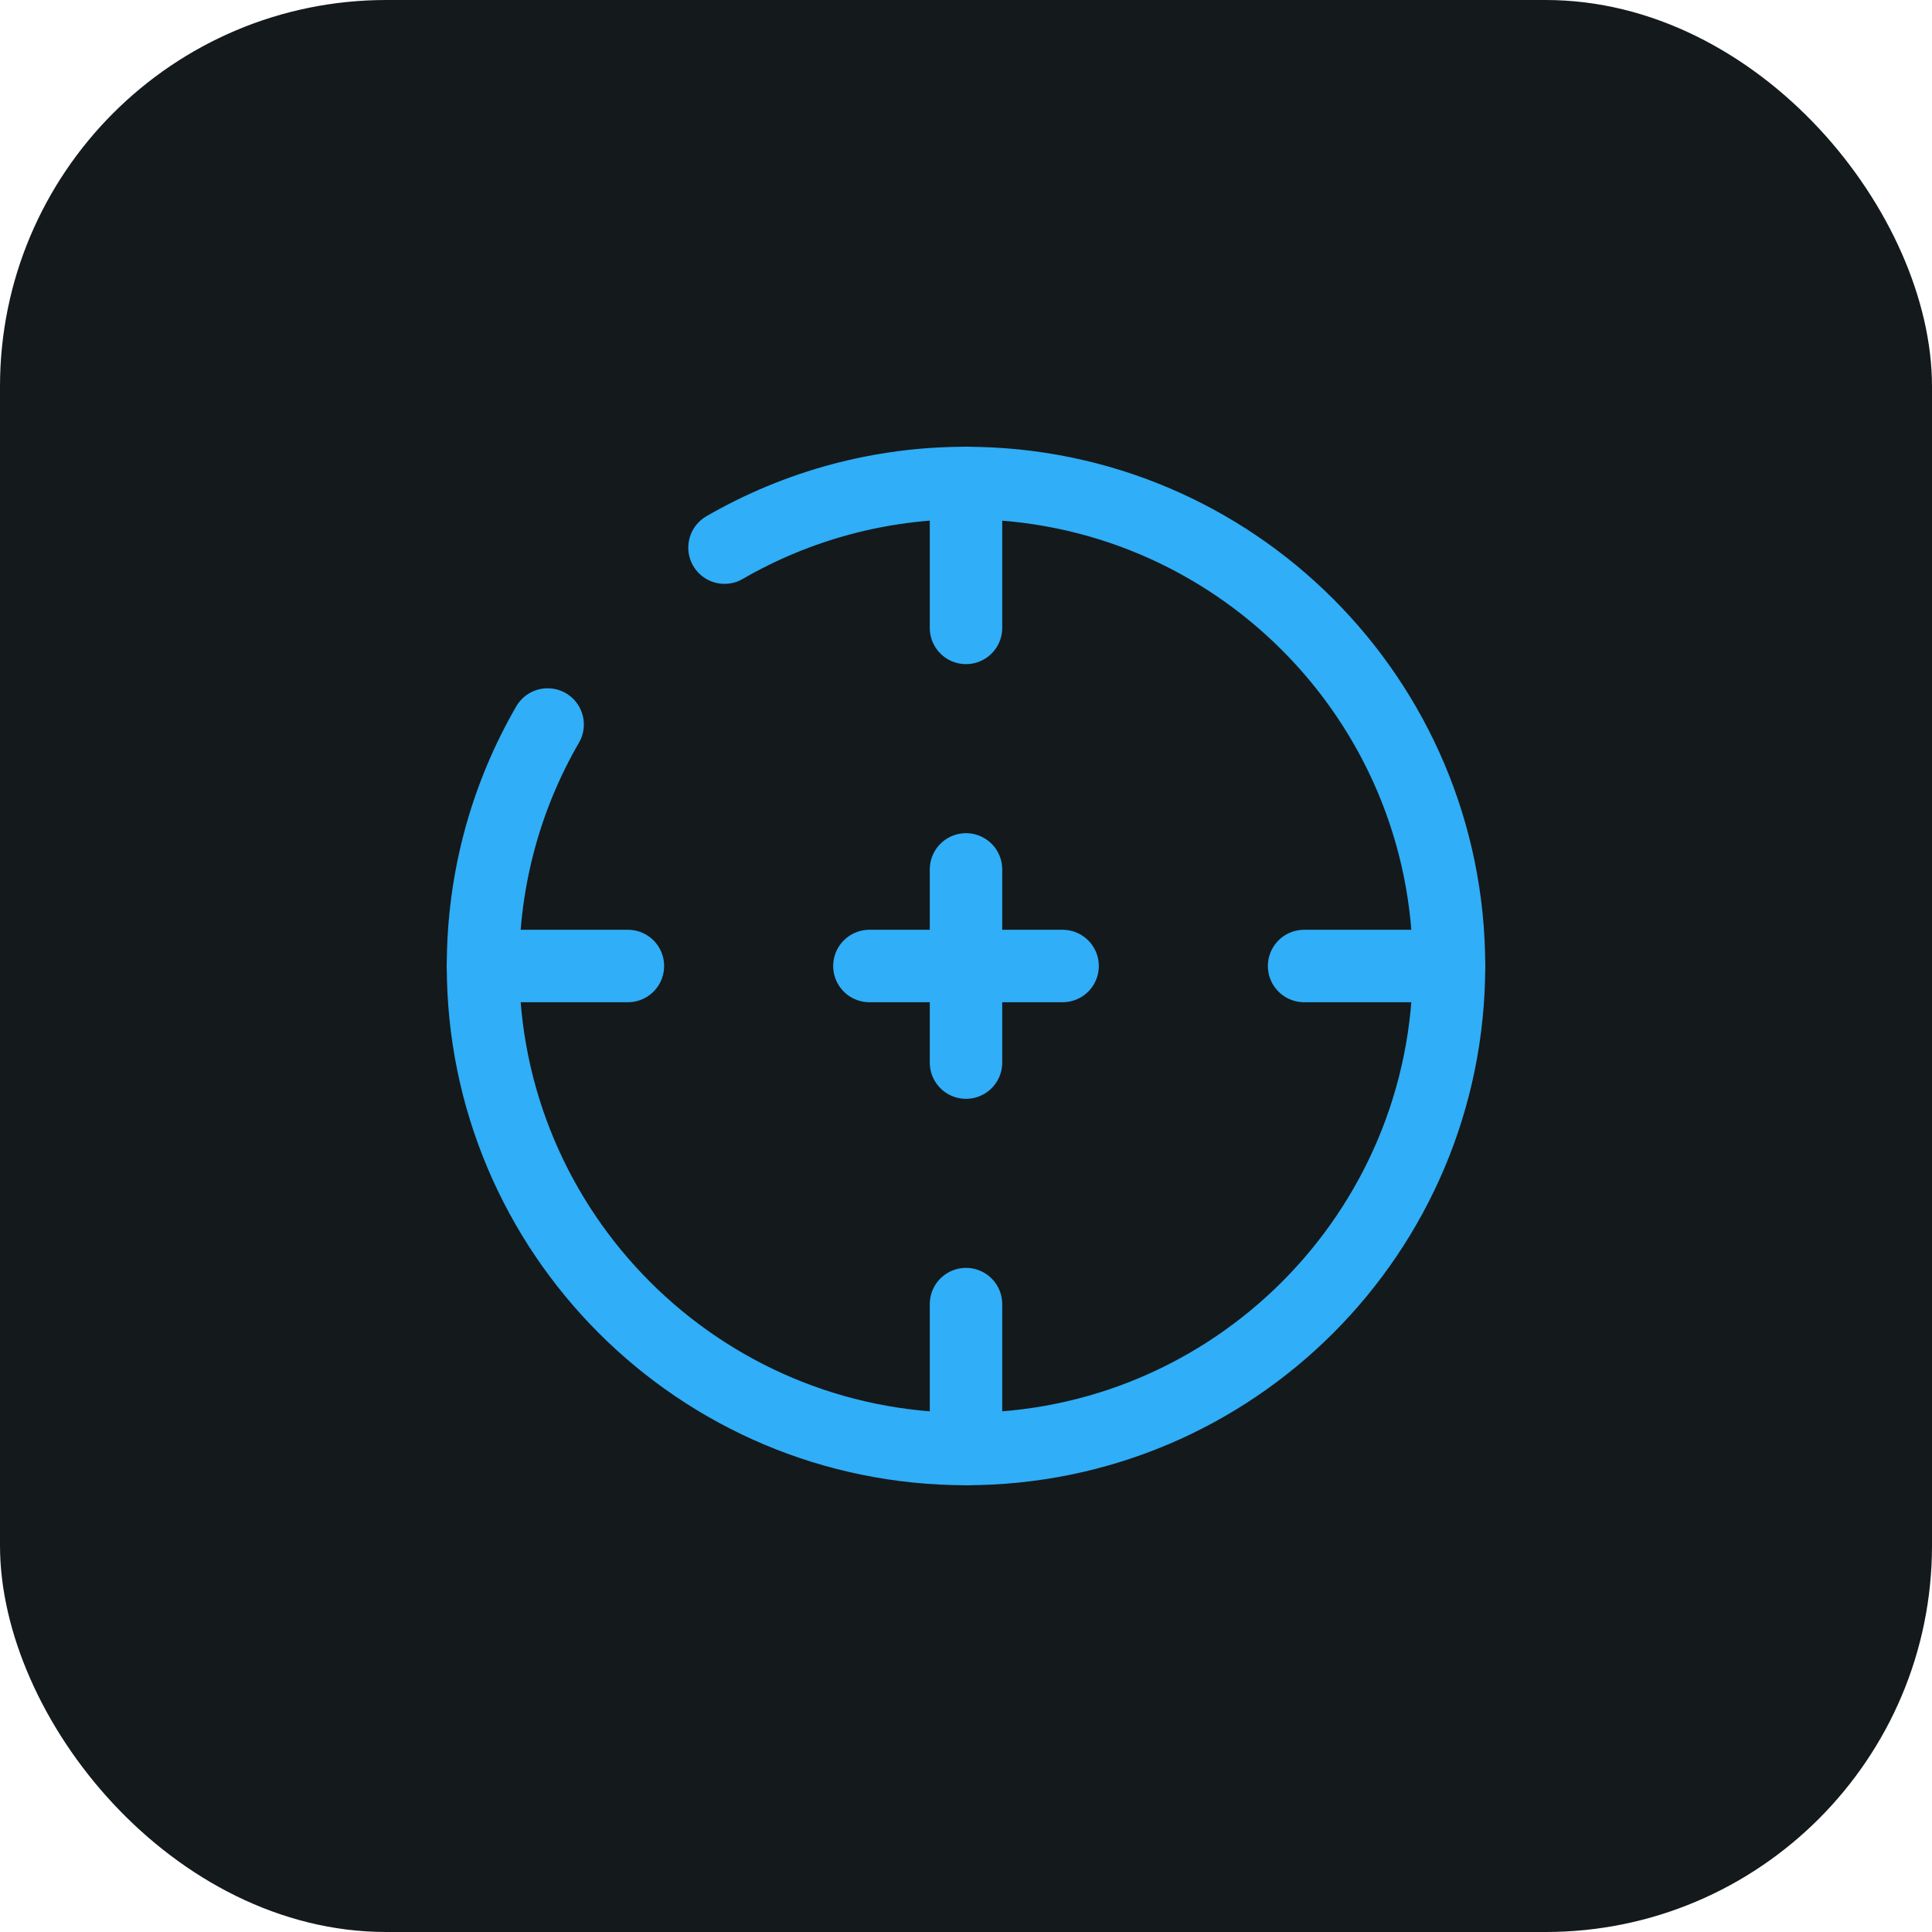 <svg width="40" height="40" viewBox="0 0 40 40" fill="none" xmlns="http://www.w3.org/2000/svg">
<rect width="40" height="40" rx="8" fill="#14191C"/>
<path d="M10 20H13M27 20H30M20 30V27M20 13V10" stroke="#30AEF7" stroke-width="1.5" stroke-linecap="round"/>
<path d="M18 20H22M20 22V18" stroke="#30AEF7" stroke-width="1.5" stroke-linecap="round" stroke-linejoin="round"/>
<path d="M15 11.338C16.519 10.459 18.244 9.997 20 10C25.523 10 30 14.477 30 20C30 25.523 25.523 30 20 30C14.477 30 10 25.523 10 20C10 18.179 10.487 16.47 11.338 15" stroke="#30AEF7" stroke-width="1.5" stroke-linecap="round"/>
</svg>
